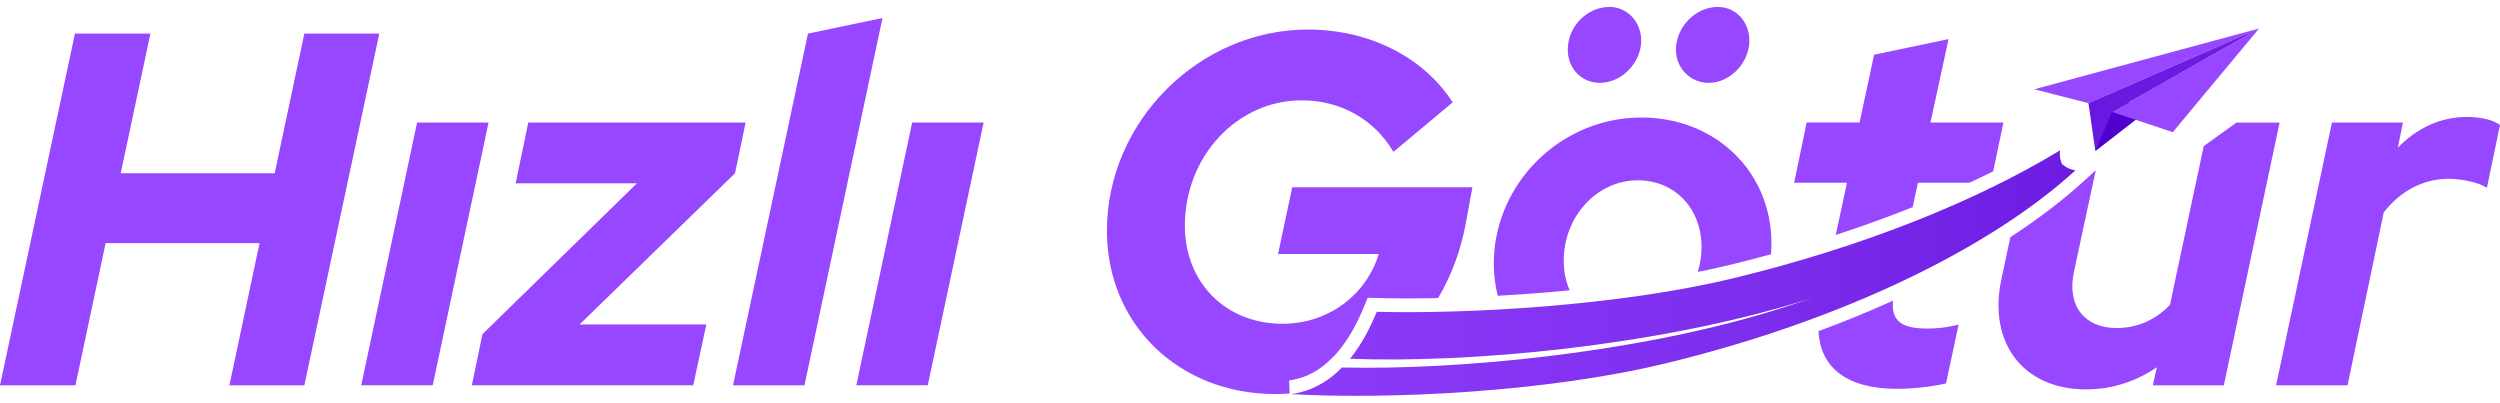 <svg width="180" height="29" viewBox="0 0 180 29" fill="none" xmlns="http://www.w3.org/2000/svg">
<path d="M115.196 5.965C116.756 5.965 118.166 4.517 118.166 2.924C118.166 1.551 117.148 0.5 115.884 0.5C114.258 0.5 112.879 1.908 112.879 3.576C112.879 4.917 113.857 5.965 115.196 5.965Z" fill="#9747FF"/>
<path d="M123.02 5.965C124.58 5.965 125.954 4.517 125.954 2.924C125.954 1.551 124.976 0.5 123.672 0.5C122.078 0.5 120.668 1.948 120.668 3.576C120.668 4.917 121.716 5.965 123.02 5.965Z" fill="#9747FF"/>
<path d="M5.397 2.418H10.829L8.692 12.477H19.776L21.913 2.418H27.309L21.913 27.745H16.516L18.688 17.506H7.604L5.432 27.745H0L5.397 2.418Z" fill="#9747FF"/>
<path d="M30.031 8.821H35.177L31.155 27.741H26.009L30.031 8.821Z" fill="#9747FF"/>
<path d="M34.741 24.054L45.86 13.199H37.129L38.036 8.821H53.684L52.922 12.473L41.728 23.363H50.856L49.914 27.741H33.975L34.737 24.05L34.741 24.054Z" fill="#9747FF"/>
<path d="M58.178 2.418L63.539 1.296L57.922 27.745H52.777L58.174 2.418H58.178Z" fill="#9747FF"/>
<path d="M65.676 8.821H70.821L66.799 27.741H61.654L65.676 8.821Z" fill="#9747FF"/>
<path d="M167.903 8.821H173.009L172.647 10.629C174.022 9.217 175.727 8.421 177.608 8.421C178.621 8.421 179.529 8.636 180 9.001L179.057 13.524C178.551 13.163 177.282 12.873 176.304 12.873C174.493 12.873 172.828 13.74 171.63 15.297L169.022 27.745H163.877L167.899 8.825L167.903 8.821Z" fill="#9747FF"/>
<path d="M150.868 10.88L155.263 7.467L151.673 7.271L150.868 10.88Z" fill="url(#paint0_linear_75_196)"/>
<path d="M146.469 6.428L162.655 2.05L150.373 7.428H150.369L146.469 6.428Z" fill="#9747FF"/>
<path d="M162.655 2.05L156.441 9.515L152.062 8.056L162.655 2.05Z" fill="#9747FF"/>
<path d="M150.369 7.428L162.655 2.05L152.066 8.056L150.868 10.88L150.369 7.428Z" fill="url(#paint1_linear_75_196)"/>
<path d="M92.808 27.396C93.759 27.263 94.591 26.894 95.361 26.274C95.534 26.133 95.715 25.968 95.927 25.756L96.198 25.485L96.43 25.199C97.101 24.383 97.667 23.387 98.217 22.065L98.476 21.437L99.156 21.457C99.851 21.476 100.597 21.484 101.367 21.484C102.058 21.484 102.789 21.476 103.543 21.461C104.489 19.864 105.177 18.048 105.538 16.07L106.013 13.485H93.04L92.019 18.291H99.269C98.358 21.276 95.589 23.312 92.345 23.312C88.264 23.312 85.31 20.362 85.31 16.251C85.31 11.265 89.065 7.224 93.727 7.224C96.496 7.224 98.939 8.57 100.326 10.935L104.592 7.369C102.478 4.093 98.578 2.128 94.167 2.128C86.332 2.128 79.698 8.754 79.698 16.616C79.698 23.351 84.874 28.373 91.834 28.373C92.176 28.373 92.518 28.357 92.856 28.33L92.816 27.396H92.808Z" fill="#9747FF"/>
<path d="M148.7 11.983L148.456 11.81L148.366 11.527C148.339 11.445 148.284 11.194 148.323 10.825C142.329 14.466 134.124 17.777 124.804 20.033C116.567 22.021 105.668 22.618 99.128 22.449C98.621 23.669 98.016 24.83 97.196 25.831C105.617 26.156 119.069 24.983 129.898 21.637C130.165 21.555 130.424 21.468 130.687 21.386C129.717 21.716 128.735 22.037 127.738 22.347C117.541 25.497 104.682 26.651 96.626 26.459C96.422 26.662 96.21 26.863 95.982 27.047C95.051 27.8 94.038 28.224 92.95 28.377C99.89 28.773 111.245 28.259 119.902 26.168C132.647 23.089 143.331 17.844 149.427 12.269C149.018 12.194 148.778 12.041 148.7 11.986V11.983Z" fill="url(#paint2_linear_75_196)"/>
<path d="M113.016 20.904C112.742 20.272 112.588 19.554 112.588 18.773C112.588 15.588 114.98 12.983 117.914 12.983C120.593 12.983 122.51 15.007 122.51 17.793C122.51 18.416 122.416 19.013 122.243 19.578C123.036 19.421 123.814 19.252 124.568 19.067C125.558 18.828 126.54 18.573 127.514 18.306C127.533 18.052 127.545 17.797 127.545 17.538C127.545 16.259 127.298 15.05 126.846 13.968C125.471 10.672 122.2 8.46 118.166 8.46C115.02 8.46 112.156 9.868 110.2 12.077C108.559 13.932 107.553 16.357 107.553 18.989C107.553 19.793 107.655 20.562 107.836 21.296C109.509 21.202 111.253 21.072 113.02 20.904H113.016Z" fill="#9747FF"/>
<path d="M132.361 16.059L132.176 16.914C134.085 16.294 135.935 15.623 137.714 14.913L138.091 13.159H141.791C142.376 12.889 142.95 12.61 143.511 12.332L144.246 8.821H138.995L140.295 2.815L134.937 3.937L133.888 8.817H130.082L129.179 13.156H132.981L132.361 16.051V16.059Z" fill="#9747FF"/>
<path d="M138.704 23.654C136.885 23.654 136.151 23.069 136.3 21.645C134.588 22.422 132.793 23.155 130.935 23.842C131.072 26.521 133.02 27.996 136.599 27.996C137.757 27.996 139.242 27.82 140.114 27.604L140.943 23.728L141.017 23.367C140.943 23.387 140.864 23.406 140.797 23.422C140.039 23.599 139.43 23.657 138.7 23.657L138.704 23.654Z" fill="#9747FF"/>
<path d="M161.033 8.821L158.669 10.519L156.237 21.955C155.189 23.038 153.885 23.618 152.4 23.618C150.082 23.618 148.814 22.026 149.317 19.605L150.896 12.253L150.09 12.991C148.547 14.403 146.752 15.768 144.745 17.075L144.101 20.107C143.123 24.67 145.66 28.035 150.189 28.035C152.035 28.035 153.735 27.494 155.295 26.443L155.004 27.745H160.114L164.132 8.825H161.029L161.033 8.821Z" fill="#9747FF"/>
<defs>
<linearGradient id="paint0_linear_75_196" x1="100.087" y1="17.238" x2="94.729" y2="-11.095" gradientUnits="userSpaceOnUse">
<stop stop-color="#5000CE"/>
<stop offset="1" stop-color="#9747FF"/>
</linearGradient>
<linearGradient id="paint1_linear_75_196" x1="57.747" y1="17.818" x2="123.911" y2="-111.675" gradientUnits="userSpaceOnUse">
<stop stop-color="#5000CE"/>
<stop offset="1" stop-color="#9747FF"/>
</linearGradient>
<linearGradient id="paint2_linear_75_196" x1="0" y1="14.489" x2="180" y2="14.489" gradientUnits="userSpaceOnUse">
<stop stop-color="#9747FF"/>
<stop offset="0.32" stop-color="#9444FD"/>
<stop offset="0.53" stop-color="#8B3BF7"/>
<stop offset="0.71" stop-color="#7C2CEC"/>
<stop offset="0.87" stop-color="#6717DE"/>
<stop offset="1" stop-color="#5000CE"/>
</linearGradient>
</defs>
</svg>

